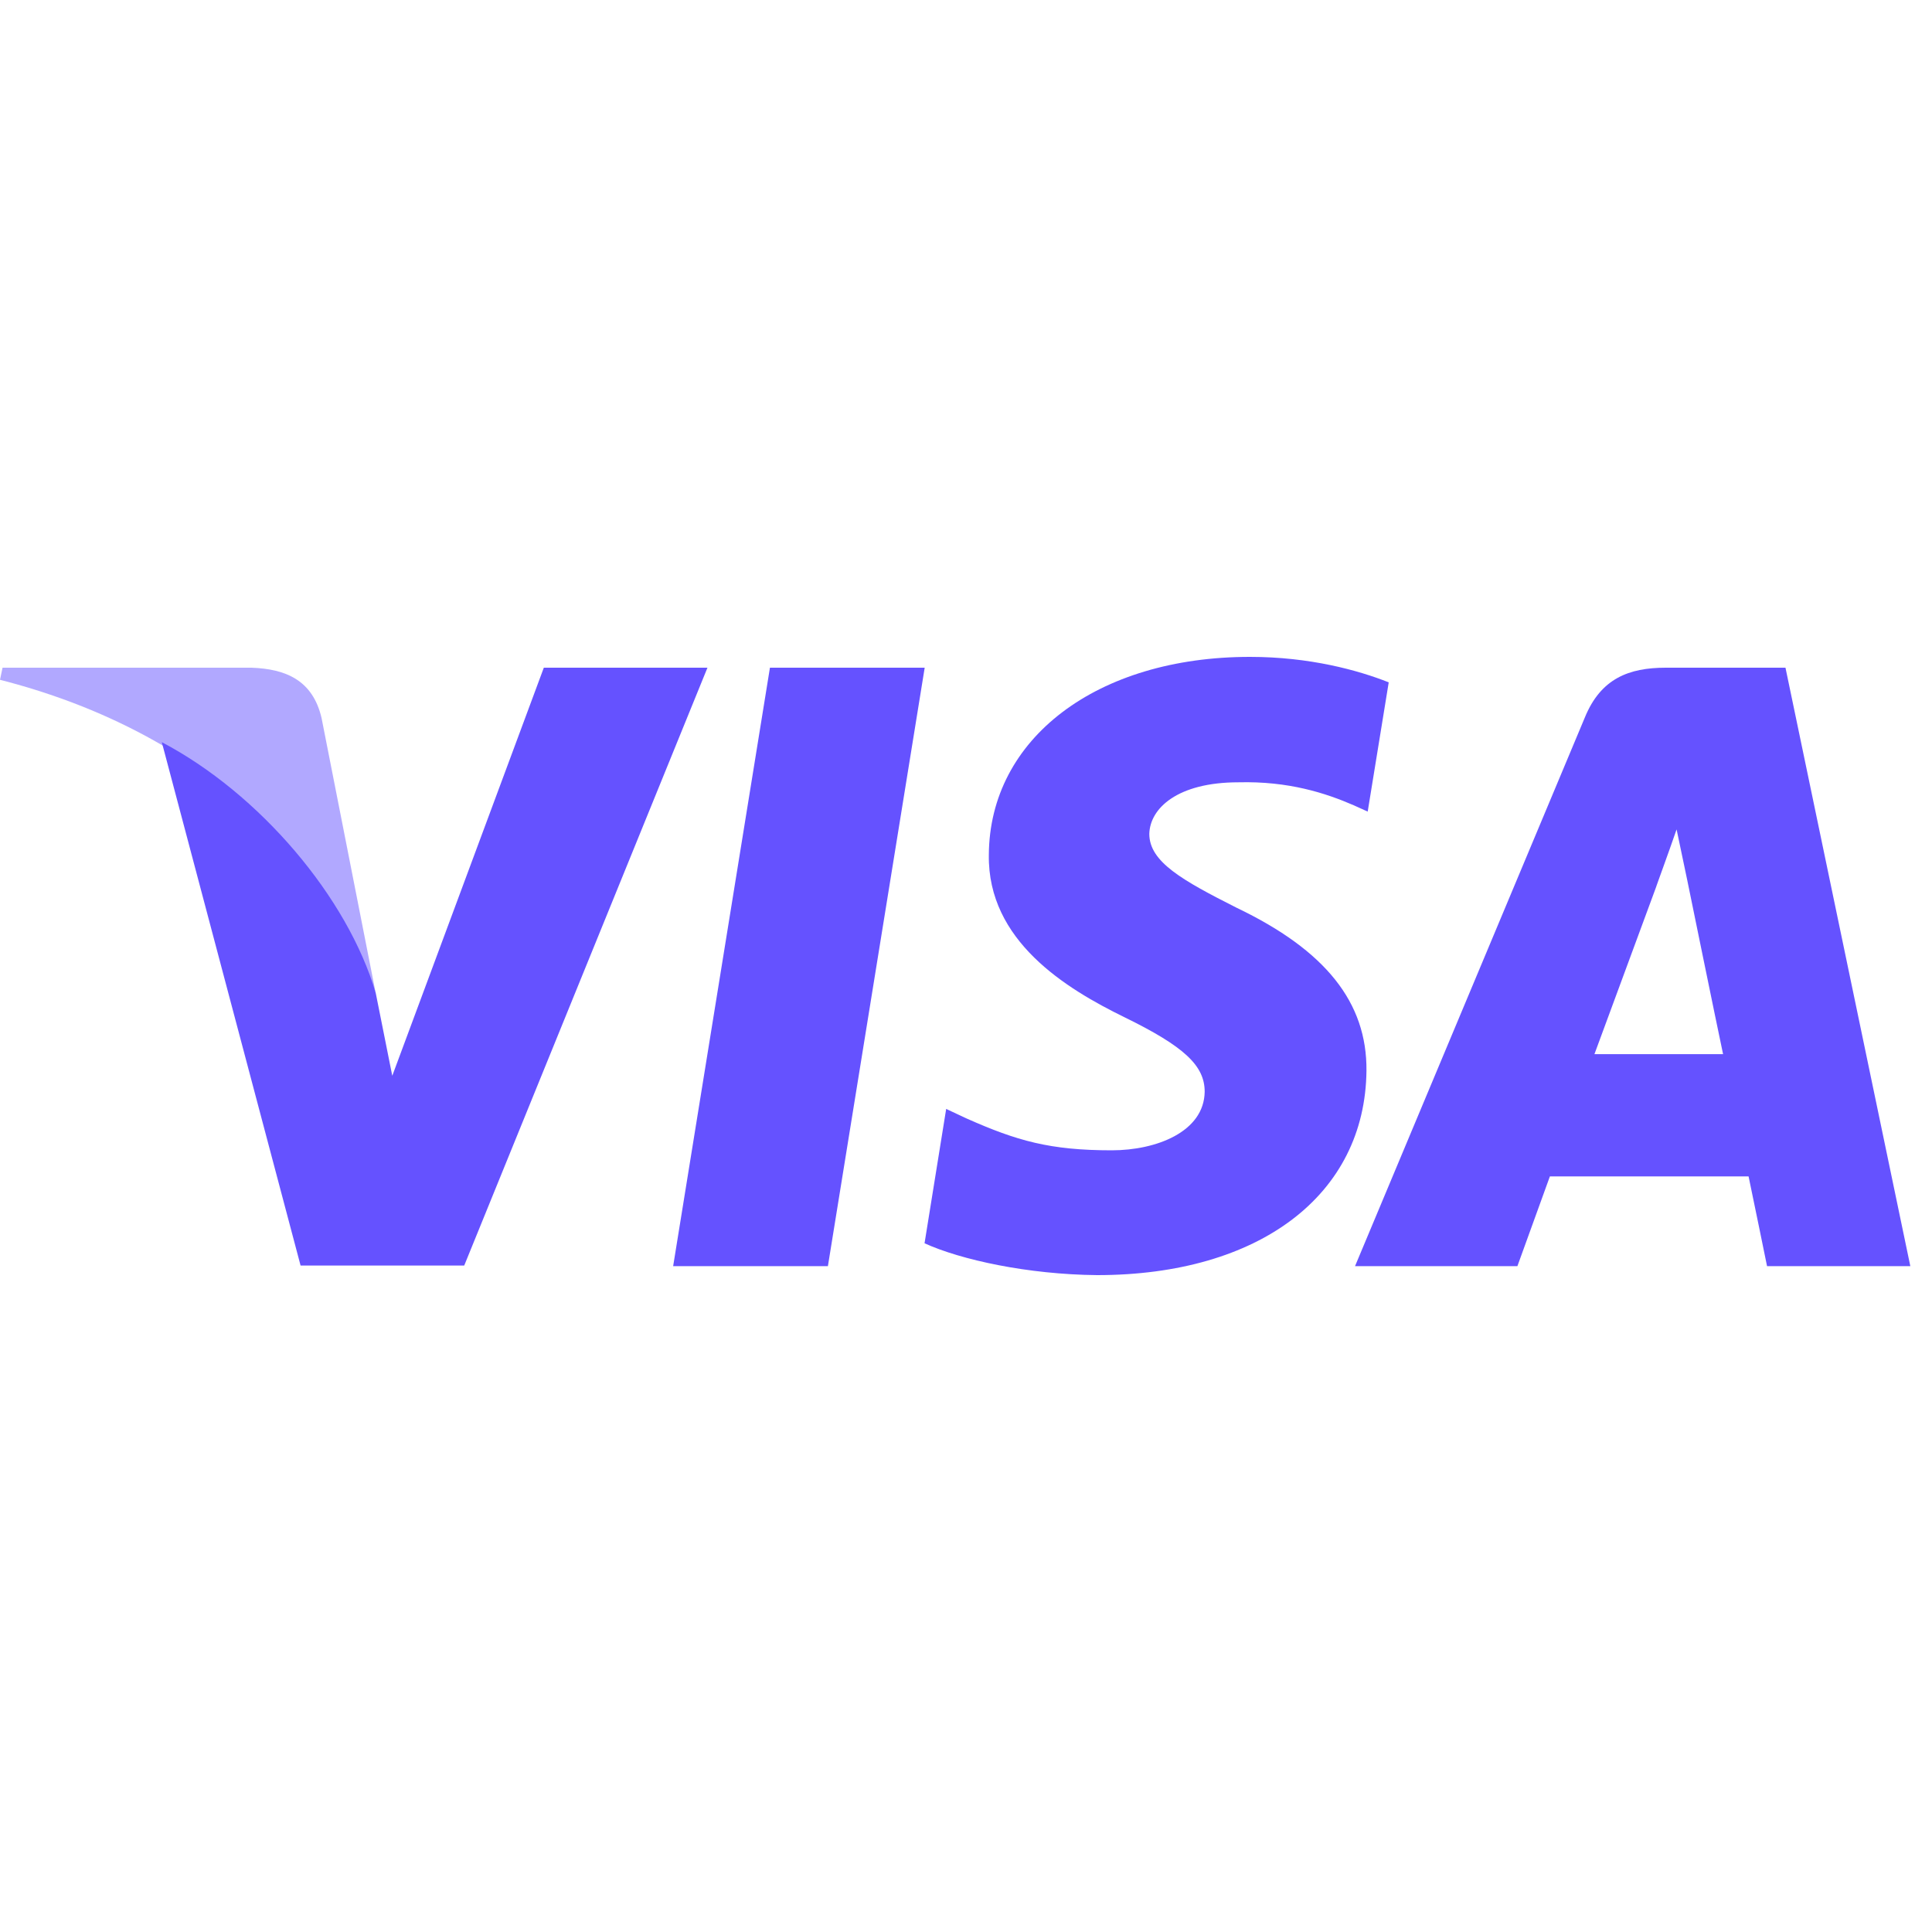 <svg width="50" height="50" viewBox="0 0 50 50" fill="none" xmlns="http://www.w3.org/2000/svg">
<path d="M21.426 32.768H17.421L19.926 17.28H23.931L21.426 32.768Z" fill="#6552FF"/>
<path d="M35.94 17.659C35.15 17.346 33.898 17 32.348 17C28.393 17 25.608 19.109 25.591 22.124C25.558 24.349 27.585 25.584 29.101 26.326C30.651 27.084 31.177 27.579 31.177 28.254C31.162 29.292 29.925 29.77 28.772 29.77C27.173 29.77 26.317 29.524 25.015 28.946L24.487 28.699L23.927 32.176C24.866 32.604 26.597 32.983 28.393 33C32.596 33 35.331 30.924 35.364 27.71C35.38 25.947 34.309 24.596 32.002 23.492C30.601 22.784 29.744 22.306 29.744 21.581C29.76 20.922 30.469 20.246 32.05 20.246C33.352 20.213 34.309 20.526 35.033 20.84L35.396 21.004L35.94 17.659Z" fill="#6552FF"/>
<path d="M41.264 27.281C41.594 26.391 42.863 22.948 42.863 22.948C42.847 22.981 43.192 22.041 43.39 21.465L43.67 22.799C43.67 22.799 44.428 26.507 44.593 27.281C43.967 27.281 42.055 27.281 41.264 27.281ZM46.208 17.28H43.11C42.155 17.28 41.429 17.56 41.017 18.565L35.068 32.768H39.27C39.27 32.768 39.962 30.856 40.111 30.445C40.572 30.445 44.66 30.445 45.253 30.445C45.368 30.988 45.731 32.768 45.731 32.768H49.439L46.208 17.28Z" fill="#6552FF"/>
<path d="M14.074 17.28L10.152 27.841L9.724 25.699C8.998 23.228 6.724 20.542 4.187 19.207L7.779 32.752H12.014L18.309 17.28H14.074Z" fill="#6552FF"/>
<path opacity="0.5" d="M6.509 17.28H0.066L0 17.593C5.026 18.878 8.355 21.976 9.723 25.7L8.322 18.582C8.091 17.593 7.383 17.312 6.509 17.28Z" fill="#6552FF"/>
</svg>
